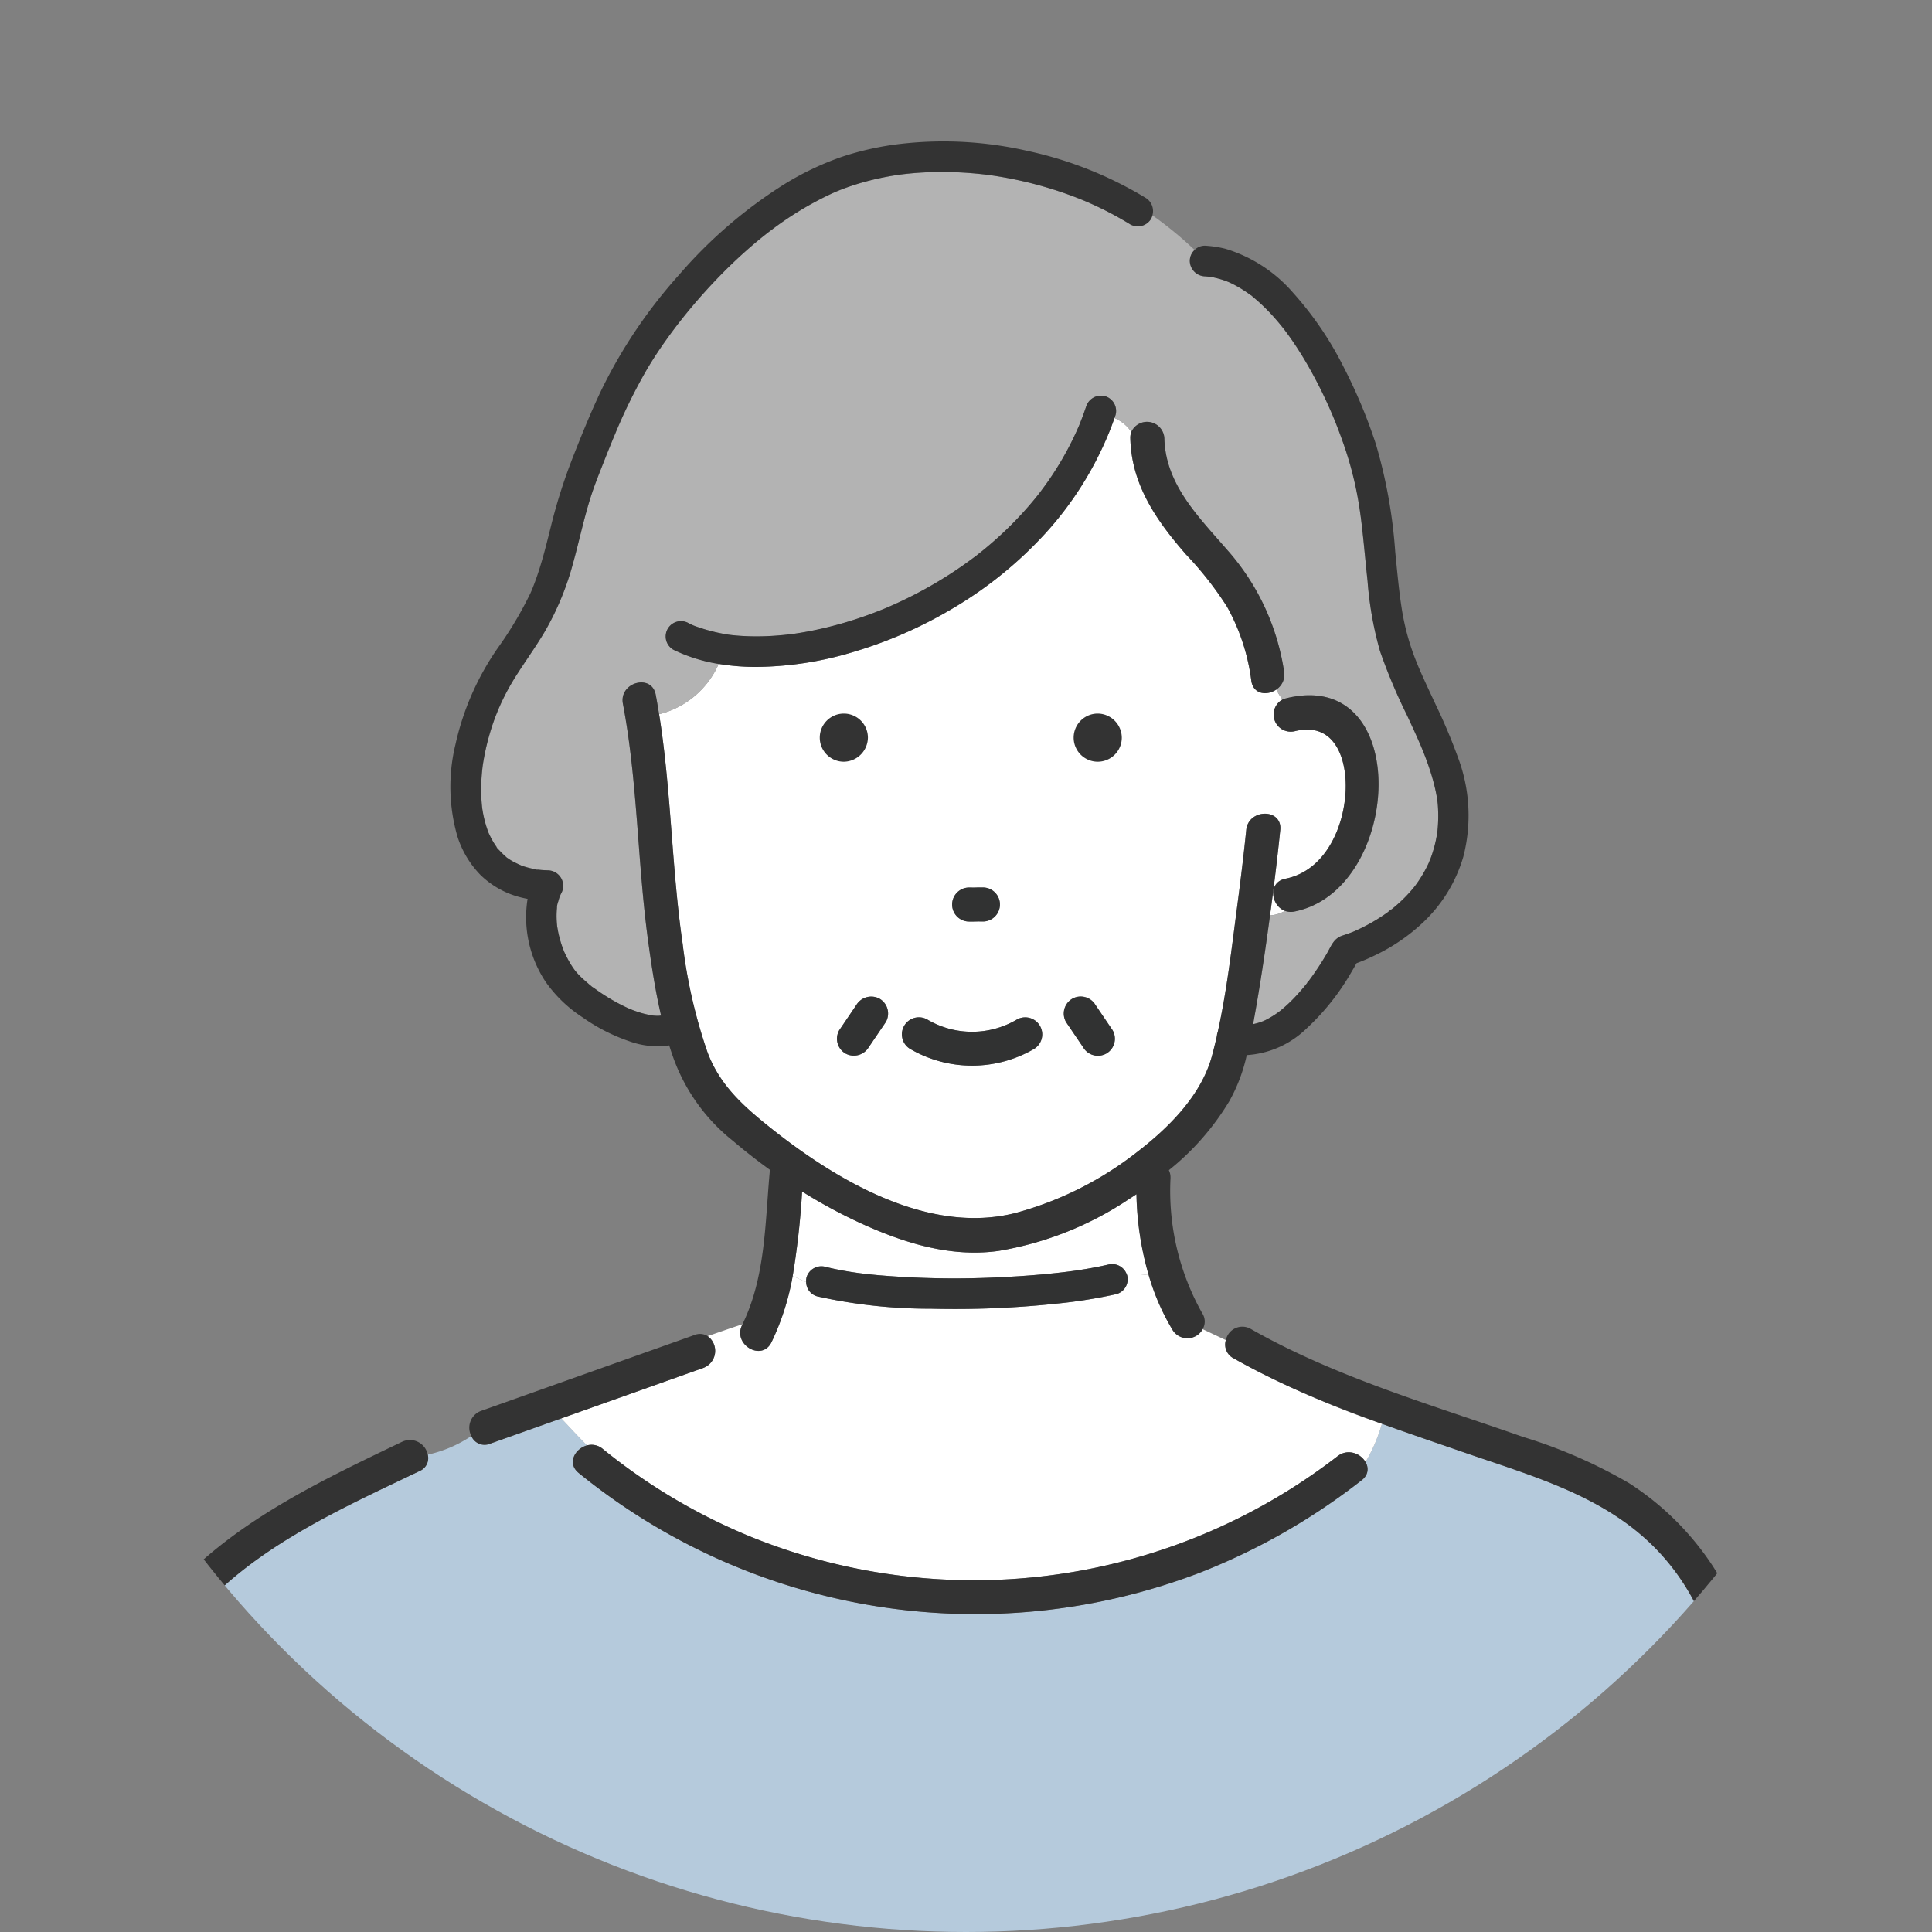 <svg id="レイヤー_1" data-name="レイヤー 1" xmlns="http://www.w3.org/2000/svg" xmlns:xlink="http://www.w3.org/1999/xlink" width="150" height="150" viewBox="0 0 150 150">
  <rect x="0" y="0" width="150" height="150" fill="#808080" stroke="none"/>
  <defs>
    <style>
      .cls-1 {
        fill: none;
      }

      .cls-2 {
        clip-path: url(#clip-path);
      }

      .cls-3 {
        fill: #bda67c;
      }

      .cls-4 {
        fill: #fff;
      }

      .cls-5 {
        fill: #b3b3b3;
      }

      .cls-6 {
        fill: #b5cadc;
      }

      .cls-7, .cls-8 {
        fill: #333;
      }

      .cls-8 {
        stroke: #333;
        stroke-miterlimit: 10;
      }

      .cls-9 {
        fill: #313232;
      }
    </style>
    <clipPath id="clip-path">
      <circle class="cls-1" cx="75" cy="75" r="75"/>
    </clipPath>
  </defs>
  <g id="レイヤー_2" data-name="レイヤー 2">
    <g id="レイヤー_1-2" data-name="レイヤー 1-2">
      <g id="レイヤー_2-2" data-name="レイヤー 2-2">
        <g id="contents">
          <g class="cls-2">
            <g>
              <path class="cls-3" d="M93.958,21.49l.008.001c.01-0.0.016 0.0.026,0-.019 0-.039-.003-.059-.004Z"/>
              <path class="cls-3" d="M37.942,64.694a.327.327,0,0,0,.044.095C37.984,64.787,37.962,64.738,37.942,64.694Z"/>
              <path class="cls-3" d="M93.89,21.484l.044.003C93.919,21.486,93.905,21.485,93.89,21.484Z"/>
              <polygon class="cls-3" points="108.054 70.597 108.047 70.599 108.044 70.602 108.054 70.597"/>
              <path class="cls-3" d="M108.003,70.634l.041-.033a.462.462,0,0,0-.134.083C107.919,70.689,107.95,70.677,108.003,70.634Z"/>
              <path class="cls-3" d="M101.477,76.33l-.012.014-.005.009Z"/>
              <path class="cls-3" d="M101.483,76.322a.408.408,0,0,0,.028-.04.487.487,0,0,0-.034.048Z"/>
              <path class="cls-4" d="M99.801,68.223c3.052-.606,4.532-3.929,4.671-6.778.126-2.581-.878-5.448-3.955-4.672a1.331,1.331,0,0,1-.935-2.467,4.1,4.1,0,0,1-.49-.771c-.708.49-1.786.388-1.941-.674a15.95,15.95,0,0,0-1.888-5.761,26.56,26.56,0,0,0-3.174-4.043c-2.297-2.631-4.247-5.415-4.333-9.031a1.344,1.344,0,0,1,.079-.501,3.067,3.067,0,0,0-1.307-1.069c-.103.294-.209.587-.323.878a26.498,26.498,0,0,1-5.001,8.029,31.222,31.222,0,0,1-7,5.733,33.884,33.884,0,0,1-7.899,3.505,26.733,26.733,0,0,1-7.625,1.179,17.704,17.704,0,0,1-2.882-.236A6.864,6.864,0,0,1,51.171,55.451c.941,5.888.968,11.926,1.826,17.827a40.533,40.533,0,0,0,1.927,8.413c.929,2.476,2.646,4.065,4.679,5.702,5.147,4.144,12.399,8.53,19.244,6.782a26.443,26.443,0,0,0,9.398-4.702c2.46-1.886,5.011-4.403,5.847-7.484.14-.517.267-1.039.387-1.564a1.332,1.332,0,0,1,.024-.18.947.947,0,0,1,.036-.099c.709-3.203,1.086-6.533,1.511-9.758.261-1.979.504-3.961.705-5.947.17-1.678,2.814-1.69,2.642,0-.224,2.215-.497,4.425-.796,6.631a2.639,2.639,0,0,0,1.162-.351C98.673,70.319,98.41,68.499,99.801,68.223Zm-24.557.684c.176-0.0.358.011.534-.002l-.034.005c.19-.012.381-.006.569-.007a1.321,1.321,0,0,1,0,2.642c-.176 0-.358-.011-.534.002l.034-.005c-.19.012-.381.006-.569.007a1.321,1.321,0,1,1,0-2.642ZM64.145,57.271a1.369,1.369,0,1,1,1.369,1.369A1.385,1.385,0,0,1,64.145,57.271Zm4.627,22.082-1.33,1.962a1.353,1.353,0,0,1-1.808.474,1.329,1.329,0,0,1-.474-1.808l1.33-1.962a1.353,1.353,0,0,1,1.808-.474,1.329,1.329,0,0,1,.474,1.808ZM80.29,81.434a9.562,9.562,0,0,1-9.637-.003,1.322,1.322,0,0,1,1.334-2.282,6.833,6.833,0,0,0,6.97.003,1.322,1.322,0,0,1,1.334,2.282Zm5.616.355a1.347,1.347,0,0,1-1.808-.474L82.768,79.353a1.321,1.321,0,0,1,2.282-1.334l1.33,1.962A1.339,1.339,0,0,1,85.906,81.789Zm-.679-23.148a1.369,1.369,0,1,1,1.369-1.369h0A1.393,1.393,0,0,1,85.227,58.641Z"/>
              <path class="cls-5" d="M111.624,62.4c-.004-.04-.036-.293-.034-.291-.01-.065-.02-.13-.031-.195q-.051-.303-.118-.602c-.089-.406-.198-.808-.32-1.205-.125-.406-.264-.808-.413-1.206q-.114-.303-.234-.602c-.04-.101-.082-.201-.123-.301l-.024-.06-.025-.057c-.348-.807-.717-1.604-1.088-2.4a42.793,42.793,0,0,1-2.066-4.915,27.285,27.285,0,0,1-.97-5.446c-.102-.934-.189-1.87-.284-2.805-.052-.508-.106-1.016-.165-1.523-.059-.499-.088-.726-.139-1.077a27.543,27.543,0,0,0-1.084-4.672q-.282-.856-.605-1.698-.172-.449-.354-.893c-.031-.076-.063-.151-.094-.227l-.002-.004-.007-.016c-.066-.153-.132-.306-.2-.459a35.247,35.247,0,0,0-1.885-3.687c-.368-.623-.759-1.233-1.176-1.825q-.148-.21-.301-.417c-.051-.069-.102-.136-.153-.205l-.018-.024-.003-.004c-.208-.263-.42-.523-.64-.776a15.427,15.427,0,0,0-1.362-1.388q-.205-.183-.417-.357c-.035-.029-.137-.14-.182-.145q.209.16.057.045l-.061-.046c-.223-.165-.452-.322-.687-.468a8.788,8.788,0,0,0-.839-.462c-.065-.031-.131-.06-.197-.091-.106-.041-.211-.082-.319-.12a6.868,6.868,0,0,0-.893-.245q-.101-.02-.202-.037c-.229.001-.165-.011-.076-.007-.108-.008-.218-.024-.325-.031a1.217,1.217,0,0,1-1.189-1.189,1.154,1.154,0,0,1,.372-.859,29.626,29.626,0,0,0-3.275-2.691,1.309,1.309,0,0,1-.104.275,1.201,1.201,0,0,1-1.627.427q-.951-.583-1.948-1.085-.55-.277-1.112-.528-.141-.063-.283-.125c-.017-.007-.121-.051-.167-.071-.135-.056-.271-.112-.407-.166q-1.111-.442-2.256-.793a30.622,30.622,0,0,0-4.578-1.03q-.085-.012-.171-.024l-.028-.004c-.086-.011-.172-.022-.258-.032q-.283-.034-.567-.062-.565-.056-1.133-.091-1.149-.07-2.3-.045-1.131.025-2.256.148c-.132.015-.263.031-.394.047l-.032.004-.044.007c-.162.025-.325.049-.487.075q-.53.088-1.055.201a20.237,20.237,0,0,0-2.127.579q-.513.171-1.016.372c-.035.014-.07.029-.106.043.04-.016-.151.064-.18.077q-.242.107-.482.22a25.761,25.761,0,0,0-4.29,2.594q-.135.1-.269.201c-.007.005-.113.086-.158.12q-.245.19-.486.385-.461.373-.909.762-.965.837-1.872,1.738a43.543,43.543,0,0,0-3.446,3.856c-.068.086-.136.173-.205.26l-.044.055-.039.051q-.165.217-.329.434-.354.474-.696.957c-.52.736-1.011,1.49-1.465,2.269a42.608,42.608,0,0,0-2.351,4.783c-.024.058-.112.267-.123.293q-.069.166-.137.331-.114.277-.226.554-.247.612-.488,1.226c-.339.86-.684,1.716-.963,2.598-.535,1.686-.894,3.42-1.366,5.123a21.887,21.887,0,0,1-2.172,5.274c-.714,1.215-1.545,2.35-2.295,3.542a18.146,18.146,0,0,0-1.03,1.865c-.093.195-.18.392-.268.589l-.031.069-.029.073c-.046.113-.092.226-.136.339q-.139.354-.262.713a18.621,18.621,0,0,0-.795,3.287l-.007.061q-.009.074-.017.149-.025.222-.043.445-.033.405-.044.812a12.765,12.765,0,0,0,.053,1.588c.008.082.018.164.027.246.019.113.036.227.057.339q.069.369.167.732a7.991,7.991,0,0,0,.247.76c.006.015.012.034.018.054l.013.025c.057.116.109.235.169.35a6.172,6.172,0,0,0,.394.659c.024.035.049.069.073.104q.037.052.075.102l-.108-.14c.01.074.175.211.225.267a6.756,6.756,0,0,0,.527.51.41.41,0,0,1,.038.04c.029.019.058.036.08.051q.134.095.274.181c.233.144.486.241.722.375-.318-.18.008-.002.111.034q.207.072.419.13.219.06.443.106a3.681,3.681,0,0,0,.361.083c-.045-.009-.066-.023.032-.015.083.007.166.017.249.024.172.014.344.022.517.027a1.203,1.203,0,0,1,1.027,1.789c-.016.031-.177.32-.079.15.096-.167-.02.056-.031.085q-.07.195-.122.396a1.477,1.477,0,0,0-.102.498l.019-.145q-.011.086-.019.173-.008.087-.014.175a6.865,6.865,0,0,0,.01.986c.007.09.017.18.026.269l.002.008c.032.168.058.336.094.503a8.889,8.889,0,0,0,.248.902q.066.199.142.396c.018.047.038.095.057.142l.02.045c.133.273.264.545.42.807q.113.19.237.374.049.072.1.143c.004.006.047.062.077.101.041.05.095.115.105.127q.054.063.111.124c.089.097.183.19.278.281.163.155.332.303.505.448a2.386,2.386,0,0,0,.314.255c-.282-.161.093.069.165.121q.322.236.657.455a14.937,14.937,0,0,0,1.605.921q.208.102.42.197c.005.002.119.05.157.066l.066.026c.249.097.502.185.759.26.273.08.548.137.826.192l.002 0c.054.004.108.011.161.015.103.008.207.012.31.013a2.203,2.203,0,0,0,.226-.023c-.45-1.928-.749-3.898-1.014-5.847-.825-6.081-.807-12.33-1.95-18.36-.316-1.665,2.232-2.371,2.548-.702.095.504.181,1.009.261,1.515a6.864,6.864,0,0,0,4.628-3.905,12.537,12.537,0,0,1-3.517-1.102,1.189,1.189,0,0,1,1.197-2.055l.003.002c.102.051.205.1.309.147l.065.029a13.725,13.725,0,0,0,2.756.715c.053.006.105.013.158.019q.188.021.377.038.385.034.771.05c.557.024,1.115.022,1.672-.001.585-.025,1.17-.073,1.752-.143.074-.009.149-.018.223-.028.143-.021.286-.042.429-.064q.459-.073.915-.161a29.804,29.804,0,0,0,3.748-.99q.959-.32,1.897-.7c.082-.033.164-.067.246-.101L68.836,47.184c.138-.059.276-.119.413-.18q.475-.21.942-.435a32.779,32.779,0,0,0,3.683-2.073q.9-.587,1.76-1.233a2.619,2.619,0,0,0,.223-.169l-.06.057c.034-.031.08-.073.104-.092q.205-.161.407-.325.421-.342.828-.7a28.112,28.112,0,0,0,3.026-3.087q.183-.218.361-.441.089-.111.177-.223l.016-.021c.218-.294.438-.586.648-.887Q82,36.464,82.553,35.5q.557-.974,1.022-1.998.069-.153.136-.306c.011-.026.022-.049.031-.069.068-.151.126-.309.187-.463q.209-.534.392-1.077a1.217,1.217,0,0,1,1.463-.831,1.198,1.198,0,0,1,.831,1.463c-.027.08-.056.159-.084.239a3.067,3.067,0,0,1,1.307,1.069,1.346,1.346,0,0,1,2.563.501c.085,3.568,2.635,6.07,4.827,8.605a18.322,18.322,0,0,1,4.473,9.526,1.39,1.39,0,0,1-.607,1.377,4.101,4.101,0,0,0,.49.771,1.465,1.465,0,0,1,.233-.081c9.926-2.505,9.085,14.88.689,16.546a1.35,1.35,0,0,1-.739-.05,2.638,2.638,0,0,1-1.162.351q-.116.858-.236,1.715c-.317,2.249-.668,4.493-1.079,6.727.043-.009.085-.017.128-.027q.171-.04.339-.092c.113-.035.222-.079.333-.119.054-.027.11-.051.164-.078a6.815,6.815,0,0,0,.722-.418q.156-.103.307-.213c.055-.04.108-.086.165-.123l-.028.018c-.066.052-.233.152,0,0l.004-.003a11.918,11.918,0,0,0,1.215-1.147q.305-.329.591-.674.12-.145.238-.293c.109-.217.095-.143.045-.062.017-.02.035-.04.05-.06a22.129,22.129,0,0,0,1.47-2.218c.315-.541.502-1.125,1.155-1.351.28-.097.56-.187.836-.297.062-.025.124-.052.187-.077l-.061.024c-.107.046-.343.136,0,0l.013-.006q.224-.099.445-.205.515-.248,1.01-.536.57-.332,1.108-.716c.051-.036.118-.101.186-.157-.015-.007.03-.057.138-.086.032-.026.065-.052.097-.078q.264-.216.516-.447a11.206,11.206,0,0,0,1.119-1.184c.019-.024.049-.068.074-.106.066-.105.041-.063,0,0l-.051.081c.023-.037.056-.074.082-.109q.123-.166.239-.337.238-.35.445-.719.214-.38.392-.779a1.034,1.034,0,0,1,.081-.2q.082-.214.154-.432a9.854,9.854,0,0,0,.271-.991q.044-.2.079-.402c.015-.082.027-.165.041-.247l.002-.013.001-.006A11.257,11.257,0,0,0,111.624,62.4Z"/>
              <path class="cls-6" d="M135.358,171.668c-.006-3.871-.067-7.742-.144-11.612-.148-7.404-.386-14.807-.771-22.203-.323-6.199-1.092-12.293-5.412-17.106-4.028-4.489-9.79-6.058-15.3-7.962-2.135-.738-4.293-1.468-6.437-2.242a12.815,12.815,0,0,1-1.273,2.969,1.032,1.032,0,0,1-.3,1.41,49.721,49.721,0,0,1-12.614,7.199,48.794,48.794,0,0,1-48.181-7.764c-.929-.755-.274-1.897.652-2.139-.691-.687-1.35-1.407-1.998-2.095l-5.527,1.965a1.111,1.111,0,0,1-1.455-.592v0l-.002-.004a9.853,9.853,0,0,1-3.383,1.445,1.086,1.086,0,0,1-.645,1.276c-6.265,3.004-13.576,6.226-17.937,11.886a14.344,14.344,0,0,0-2.866,6.699,42.322,42.322,0,0,0-.235,4.797q-.194,6.664-.36,13.329-.27,10.37-.526,20.741a1.474,1.474,0,0,1-.037.3H135.388A1.466,1.466,0,0,1,135.358,171.668Z"/>
              <path class="cls-4" d="M46.794,112.49A45.59,45.59,0,0,0,58.544,119.415a46.167,46.167,0,0,0,45.308-6.36,1.473,1.473,0,0,1,2.168.458,12.815,12.815,0,0,0,1.273-2.969,73.662,73.662,0,0,1-11.525-5.088,1.193,1.193,0,0,1-.595-1.41c-.601-.283-1.202-.566-1.796-.848a1.353,1.353,0,0,1-2.325.086,17.935,17.935,0,0,1-1.867-4.278,13.55,13.55,0,0,0-1.722-.108c.016.038.035.074.048.114a1.199,1.199,0,0,1-.831,1.463,38.922,38.922,0,0,1-4.644.738,74.582,74.582,0,0,1-9.751.396,40.065,40.065,0,0,1-8.84-.96A1.169,1.169,0,0,1,62.59,99.54c-.352-.152-.699-.314-1.043-.481a19.738,19.738,0,0,1-1.647,5.151c-.752,1.527-3.03.186-2.282-1.334.01-.02.018-.04.028-.061-.901.294-1.803.613-2.704.921a1.412,1.412,0,0,1-.321,2.462Q49.1,108.162,43.58,110.125c.648.688,1.307,1.408,1.998,2.095A1.343,1.343,0,0,1,46.794,112.49Z"/>
              <path class="cls-4" d="M87.571,93.152a25.774,25.774,0,0,1-10.055,3.97c-3.639.507-7.177-.571-10.471-2.052a40.051,40.051,0,0,1-4.769-2.561,62.398,62.398,0,0,1-.729,6.551c.344.167.692.329,1.043.481a1.297,1.297,0,0,1,.025-.358,1.207,1.207,0,0,1,1.463-.83c.672.169,1.354.299,2.039.406.181.028.363.054.544.079l.086.011q.143.018.286.035.612.073,1.225.127a69.86,69.86,0,0,0,9.649.14c1.535-.075,3.068-.192,4.595-.372q.289-.034.578-.071c.047-.006.31-.051.124-.016s.074-.011.12-.017q.497-.07.993-.153c.581-.097,1.159-.209,1.732-.343a1.207,1.207,0,0,1,1.414.716,13.552,13.552,0,0,1,1.722.108,24.101,24.101,0,0,1-.95-6.285Q87.904,92.939,87.571,93.152Z"/>
              <path class="cls-3" d="M41.748,67.537a.324.324,0,0,0,.044.005C41.779,67.542,41.762,67.538,41.748,67.537Z"/>
              <path class="cls-3" d="M41.821,67.541a.25.25,0,0,1-.03 0A.224.224,0,0,0,41.821,67.541Z"/>
              <path class="cls-7" d="M31.233,111.933c-5.989,2.871-12.422,5.901-17.109,10.742a18.518,18.518,0,0,0-5.179,12.947C8.661,144.742,8.448,153.864,8.218,162.985q-.11,4.341-.217,8.683a1.454,1.454,0,0,0,.022.3h2.583a1.476,1.476,0,0,0,.037-.3q.257-10.371.526-20.741.173-6.665.36-13.329a42.317,42.317,0,0,1,.235-4.797,14.345,14.345,0,0,1,2.866-6.699c4.361-5.66,11.673-8.883,17.937-11.886a1.086,1.086,0,0,0,.645-1.276,22.712,22.712,0,0,0-3.225.999,22.712,22.712,0,0,1,3.225-.999,1.413,1.413,0,0,0-1.979-1.006Z"/>
              <path class="cls-7" d="M137.161,139.365c-.325-6.587-.751-13.116-4.776-18.638a22.003,22.003,0,0,0-5.909-5.579,38.778,38.778,0,0,0-8.234-3.587c-7.112-2.503-14.556-4.636-21.14-8.387a1.31,1.31,0,0,0-1.928.872c1.018.479,2.03.958,2.988,1.437-.958-.479-1.971-.958-2.988-1.437a1.193,1.193,0,0,0,.595,1.41c5.614,3.198,11.881,5.228,17.962,7.33,5.51,1.905,11.272,3.473,15.3,7.962,4.32,4.814,5.089,10.907,5.412,17.106.386,7.395.624,14.799.771,22.203.077,3.87.139,7.741.144,11.612a1.466,1.466,0,0,0,.03.3h2.583A1.466,1.466,0,0,0,138,171.668Q137.976,155.515,137.161,139.365Z"/>
              <path class="cls-7" d="M54.941,103.737a30.652,30.652,0,0,1-4.343,1.217,30.652,30.652,0,0,0,4.343-1.217,1.122,1.122,0,0,0-1.024-.086q-2.938,1.045-5.876,2.089c.307.539.625,1.072.971,1.591h0c-.346-.519-.664-1.052-.971-1.591l-10.691,3.801a1.39,1.39,0,0,0-.755,1.952,5.104,5.104,0,0,0,.79-.727,5.104,5.104,0,0,1-.79.727,1.111,1.111,0,0,0,1.453.598h0l.004-.002L43.58,110.125c-.305-.324-.607-.641-.909-.943.302.302.605.619.909.943l11.04-3.925a1.412,1.412,0,0,0,.321-2.462Z"/>
              <path class="cls-8" d="M66.884,57.271a1.369,1.369,0,1,0-1.369,1.369A1.393,1.393,0,0,0,66.884,57.271Z"/>
              <path class="cls-8" d="M85.227,55.902a1.369,1.369,0,1,0,1.369,1.369h0A1.385,1.385,0,0,0,85.227,55.902Z"/>
              <path class="cls-9" d="M70.652,81.431a9.562,9.562,0,0,0,9.637.003,1.322,1.322,0,0,0-1.334-2.282,6.833,6.833,0,0,1-6.97-.003,1.322,1.322,0,0,0-1.334,2.282Z"/>
              <path class="cls-9" d="M75.244,68.908a1.321,1.321,0,0,0,0,2.642c.188-0.0.38.005.569-.007l-.034.005c.176-.013.358-.001.534-.002a1.321,1.321,0,0,0,0-2.642c-.188 0-.379-.005-.569.007l.034-.005C75.602,68.919,75.421,68.907,75.244,68.908Z"/>
              <path class="cls-9" d="M65.635,81.789a1.353,1.353,0,0,0,1.808-.474q.665-.981,1.33-1.962a1.329,1.329,0,0,0-.474-1.808,1.353,1.353,0,0,0-1.808.474L65.161,79.981A1.329,1.329,0,0,0,65.635,81.789Z"/>
              <path class="cls-9" d="M83.242,77.546a1.339,1.339,0,0,0-.474,1.808q.665.981,1.33,1.962a1.321,1.321,0,0,0,2.282-1.334q-.665-.981-1.33-1.962A1.347,1.347,0,0,0,83.242,77.546Z"/>
              <path class="cls-9" d="M87.463,98.896a44.013,44.013,0,0,1-4.627-.02,44.013,44.013,0,0,0,4.627.02,1.207,1.207,0,0,0-1.414-.716c-.573.134-1.151.246-1.732.343q-.495.083-.993.153c-.046.007-.306.052-.12.017s-.078.01-.124.016q-.289.037-.578.071c-1.526.179-3.06.297-4.595.372a69.857,69.857,0,0,1-9.649-.14q-.614-.055-1.225-.127-.143-.017-.286-.035l-.086-.011c-.181-.026-.363-.051-.544-.079-.685-.107-1.367-.237-2.039-.406a1.207,1.207,0,0,0-1.463.831,1.296,1.296,0,0,0-.025.358,11.916,11.916,0,0,0,3.07.921,11.916,11.916,0,0,1-3.07-.921,1.169,1.169,0,0,0,.856,1.105,40.066,40.066,0,0,0,8.84.96,74.579,74.579,0,0,0,9.751-.396,38.918,38.918,0,0,0,4.644-.738,1.199,1.199,0,0,0,.831-1.463C87.498,98.969,87.479,98.934,87.463,98.896Z"/>
              <path class="cls-7" d="M103.852,113.055A46.167,46.167,0,0,1,58.544,119.415a45.589,45.589,0,0,1-11.75-6.925,1.343,1.343,0,0,0-1.217-.27,14.83,14.83,0,0,0,3.171,2.511,14.83,14.83,0,0,1-3.171-2.511c-.926.242-1.581,1.384-.652,2.139a48.794,48.794,0,0,0,48.181,7.764,49.721,49.721,0,0,0,12.614-7.199C107.059,113.878,105.178,112.02,103.852,113.055Z"/>
              <path class="cls-7" d="M99.815,54.225a1.467,1.467,0,0,0-.233.081,3.802,3.802,0,0,0,1.75,1.234,3.802,3.802,0,0,1-1.75-1.234,1.331,1.331,0,0,0,.935,2.467c3.077-.777,4.081,2.091,3.955,4.672-.139,2.849-1.619,6.173-4.671,6.778-1.391.276-1.129,2.096-.037,2.498a1.361,1.361,0,0,0,.511-.647,1.361,1.361,0,0,1-.511.647,1.35,1.35,0,0,0,.739.05C108.9,69.105,109.741,51.72,99.815,54.225Z"/>
              <path class="cls-7" d="M85.783,30.756a1.217,1.217,0,0,0-1.463.831q-.183.543-.392,1.077c-.06.154-.119.312-.187.463-.009.02-.02.044-.031.069q-.067.154-.136.306Q83.111,34.525,82.553,35.5q-.551.963-1.188,1.875c-.21.3-.43.593-.648.887l-.016.021c-.059.075-.118.149-.177.223q-.178.222-.361.441a28.109,28.109,0,0,1-3.026,3.087q-.408.357-.828.7-.202.164-.407.325c-.024.019-.07.06-.104.092l.06-.057a2.619,2.619,0,0,1-.223.169q-.858.646-1.76,1.233a32.779,32.779,0,0,1-3.683,2.073q-.468.225-.942.435c-.137.061-.275.12-.413.18L68.797,47.2c-.082.034-.164.067-.246.101q-.937.379-1.897.7a29.806,29.806,0,0,1-3.748.99q-.456.088-.915.161c-.143.023-.286.043-.429.064-.074.009-.148.019-.223.028-.582.069-1.166.118-1.752.143-.557.023-1.115.025-1.672.001q-.386-.017-.771-.05-.189-.017-.377-.038c-.053-.006-.106-.012-.158-.019a13.724,13.724,0,0,1-2.756-.715l-.065-.029q-.156-.07-.309-.147a1.189,1.189,0,1,0-1.219,2.042l.016.009.003.002a12.537,12.537,0,0,0,3.517,1.102,5.993,5.993,0,0,0,.348-1.29,5.993,5.993,0,0,1-.348,1.29,17.704,17.704,0,0,0,2.882.236,26.733,26.733,0,0,0,7.625-1.179,33.884,33.884,0,0,0,7.899-3.505,31.222,31.222,0,0,0,7-5.733A26.498,26.498,0,0,0,86.206,33.335c.114-.29.221-.583.323-.878a3.065,3.065,0,0,0-.523-.17,3.065,3.065,0,0,1,.523.17c.028-.08.057-.159.084-.239A1.198,1.198,0,0,0,85.783,30.756Z"/>
              <path class="cls-7" d="M99.7,52.159a18.322,18.322,0,0,0-4.473-9.526c-2.192-2.536-4.742-5.037-4.827-8.605a1.346,1.346,0,0,0-2.563-.501c.753,1.027,1.12,2.409,2.134,3.253-1.013-.844-1.381-2.226-2.134-3.253a1.345,1.345,0,0,0-.079.501c.086,3.616,2.036,6.4,4.333,9.031a26.559,26.559,0,0,1,3.174,4.043,15.949,15.949,0,0,1,1.888,5.761c.155,1.062,1.233,1.164,1.941.674a3.877,3.877,0,0,1-.403-1.694,3.877,3.877,0,0,0,.403,1.694A1.39,1.39,0,0,0,99.7,52.159Z"/>
              <path class="cls-9" d="M41.748,67.537a.324.324,0,0,0,.044.005C41.779,67.542,41.762,67.538,41.748,67.537Z"/>
              <path class="cls-7" d="M113.202,58.821a43.552,43.552,0,0,0-1.724-4.092c-.3-.646-.605-1.29-.899-1.939q-.201-.443-.394-.889c-.009-.02-.099-.236-.079-.187l-.049-.119q-.11-.269-.215-.539a18.669,18.669,0,0,1-1.028-3.917c-.026-.168-.05-.336-.074-.504l-.009-.06-.003-.02c-.012-.095-.025-.19-.037-.284q-.072-.574-.134-1.15c-.082-.758-.155-1.518-.231-2.277A39.102,39.102,0,0,0,106.822,34.477a40.447,40.447,0,0,0-2.522-6.017,26.051,26.051,0,0,0-3.881-5.704,11.257,11.257,0,0,0-5.272-3.44,8.373,8.373,0,0,0-1.582-.24,1.102,1.102,0,0,0-.817.33c.798.752,1.549,1.532,2.243,2.312-.693-.78-1.445-1.56-2.243-2.312a1.155,1.155,0,0,0-.372.859,1.217,1.217,0,0,0,1.189,1.189c.107.006.217.022.325.031.015.001.029.002.044.003.019.001.039.004.059.004-.011 0-.017,0-.026,0q.101.017.202.037a6.873,6.873,0,0,1,.893.245c.107.037.213.079.319.12.065.031.132.06.197.091a8.798,8.798,0,0,1,.839.462q.353.22.687.468l.061.046q.151.115-.057-.045c.044.005.146.116.182.145q.213.174.417.357a15.429,15.429,0,0,1,1.362,1.388c.22.253.432.513.64.776l.003.004.018.024c.051.068.103.136.153.205q.153.207.301.417c.417.591.808,1.202,1.176,1.825a35.242,35.242,0,0,1,1.885,3.687c.067.153.133.306.2.459l.007.016.002.004c.031.076.063.151.094.227q.183.445.354.893.322.842.605,1.698a27.543,27.543,0,0,1,1.084,4.672c.051.351.081.578.139,1.077.06.507.114,1.015.165,1.523.095.935.182,1.871.284,2.805a27.284,27.284,0,0,0,.97,5.446,42.79,42.79,0,0,0,2.066,4.915c.372.796.741,1.593,1.088,2.4l.025.057.024.06c.041.1.082.2.123.301q.121.3.234.602c.149.398.288.799.413,1.206.122.397.23.799.32,1.205q.066.3.118.602c.011.065.021.13.031.195-.002-.002.03.25.034.291a11.259,11.259,0,0,1-.034,2.229l-.001.006-.002.013c-.014.082-.026.165-.041.247q-.036.202-.079.402a9.851,9.851,0,0,1-.271.991q-.072.218-.154.432a1.033,1.033,0,0,0-.081.2q-.179.398-.392.779-.207.369-.445.719-.116.171-.239.337c-.026.035-.058.072-.082.109l.051-.081c-.025.038-.055.082-.074.106a11.208,11.208,0,0,1-1.119,1.184q-.252.231-.516.447c-.032.026-.065.052-.097.078l.007-.002-.01.005-.041.033c-.053.043-.084.055-.093.05-.068.055-.136.12-.186.157q-.536.384-1.108.716-.494.288-1.01.536-.221.106-.445.205l-.013.006.061-.024c-.063.025-.124.051-.187.077-.276.11-.556.201-.836.297-.653.226-.841.81-1.155,1.351a22.133,22.133,0,0,1-1.47,2.218c-.015.019-.032.039-.05.06a.412.412,0,0,1-.028.04l-.006.007-.016.023.005-.009q-.117.148-.238.293-.286.345-.591.674a11.919,11.919,0,0,1-1.215,1.147l-.004.003.028-.018c-.057.037-.11.083-.165.123q-.151.11-.307.213a6.813,6.813,0,0,1-.722.418c-.054.027-.11.051-.164.078-.111.04-.22.083-.333.119q-.168.052-.339.092c-.043.01-.085.019-.128.027.411-2.234.763-4.478,1.079-6.727q.121-.857.236-1.715a4.668,4.668,0,0,0-1.498.323,4.668,4.668,0,0,1,1.498-.323c.298-2.206.571-4.417.796-6.631.171-1.69-2.472-1.678-2.642,0-.201,1.986-.445,3.968-.705,5.947-.425,3.224-.802,6.555-1.511,9.758a.95.95,0,0,0-.036.099,1.331,1.331,0,0,0-.024.18c-.12.525-.247,1.047-.387,1.564-.836,3.082-3.388,5.598-5.847,7.484a26.443,26.443,0,0,1-9.398,4.702c-6.845,1.747-14.098-2.638-19.244-6.782-2.033-1.637-3.751-3.226-4.679-5.702a40.533,40.533,0,0,1-1.927-8.413c-.858-5.901-.885-11.939-1.826-17.827a9.515,9.515,0,0,1-1.894.354A9.515,9.515,0,0,0,51.171,55.45c-.081-.506-.166-1.011-.261-1.515-.316-1.669-2.864-.962-2.548.702,1.143,6.03,1.125,12.279,1.95,18.36.265,1.949.563,3.919,1.014,5.847a2.2,2.2,0,0,1-.226.023c-.104-.001-.207-.005-.31-.013-.053-.004-.107-.011-.161-.015l-.002-0c-.278-.055-.553-.112-.826-.192-.257-.075-.51-.163-.759-.26l-.066-.026c-.038-.017-.151-.064-.157-.066q-.212-.095-.42-.197a14.941,14.941,0,0,1-1.605-.921q-.334-.219-.657-.455c-.071-.052-.447-.283-.165-.121a2.385,2.385,0,0,1-.314-.255c-.173-.144-.342-.293-.505-.448-.096-.091-.189-.184-.278-.281q-.056-.061-.111-.124c-.01-.012-.064-.077-.105-.127-.029-.039-.072-.095-.077-.101q-.051-.071-.1-.143-.124-.183-.237-.374c-.155-.262-.287-.533-.42-.807L43.804,73.898c-.019-.047-.038-.094-.057-.142q-.076-.196-.142-.395a8.888,8.888,0,0,1-.248-.902c-.037-.167-.062-.335-.094-.503l-.002-.008c-.009-.09-.019-.179-.026-.269a6.865,6.865,0,0,1-.01-.986q.006-.087.014-.175.008-.087.019-.173l-.019.145a1.477,1.477,0,0,1,.102-.498c.035-.134.075-.266.122-.396.011-.029.126-.252.031-.085-.098.17.063-.118.079-.15A1.203,1.203,0,0,0,42.546,67.573c-.173-.005-.345-.013-.517-.027-.083-.007-.166-.017-.249-.024-.098-.009-.078.006-.032.015.014.002.031.005.044.005a.248.248,0,0,0,.03-0.0.248.248,0,0,1-.03 0c-.013-0-.029-.004-.044-.005a3.685,3.685,0,0,1-.361-.083q-.223-.046-.443-.106-.211-.058-.419-.13c-.104-.036-.429-.214-.111-.034-.236-.134-.489-.231-.722-.375q-.14-.086-.274-.181c-.022-.015-.051-.032-.08-.051a.413.413,0,0,0-.038-.04,6.751,6.751,0,0,1-.527-.51c-.05-.056-.216-.193-.225-.267l.108.14q-.038-.051-.075-.102c-.024-.035-.049-.069-.073-.104a6.168,6.168,0,0,1-.394-.659c-.06-.115-.112-.234-.169-.35L37.931,64.66c-.006-.02-.012-.038-.018-.054a7.985,7.985,0,0,1-.247-.76q-.099-.363-.167-.732c-.021-.113-.038-.226-.057-.339-.009-.082-.019-.164-.027-.246a12.763,12.763,0,0,1-.053-1.588q.011-.407.044-.812.018-.223.043-.445.008-.074.017-.149l.007-.061a18.623,18.623,0,0,1,.795-3.287q.123-.359.262-.713c.045-.114.091-.226.136-.339l.029-.073.031-.069c.088-.197.175-.394.268-.589a18.147,18.147,0,0,1,1.03-1.865c.75-1.191,1.581-2.327,2.295-3.542A21.887,21.887,0,0,0,44.493,43.722c.472-1.703.831-3.437,1.366-5.123.28-.881.625-1.738.963-2.598q.242-.614.488-1.226.112-.277.226-.554.068-.166.137-.331c.011-.026.099-.235.123-.293a42.608,42.608,0,0,1,2.351-4.783c.454-.779.945-1.533,1.465-2.269q.342-.483.696-.957.163-.218.329-.434l.039-.051.044-.055c.068-.086.136-.173.205-.26A43.538,43.538,0,0,1,56.371,20.931q.907-.899,1.872-1.738.448-.389.909-.762.241-.195.486-.385c.045-.034.151-.115.158-.12q.134-.101.269-.201A25.761,25.761,0,0,1,64.356,15.131q.24-.113.482-.22c.03-.013.221-.093.18-.077.035-.014.07-.029.106-.043q.502-.201,1.016-.372a20.231,20.231,0,0,1,2.127-.579q.525-.113,1.055-.201c.162-.027.324-.05.487-.075l.044-.007.032-.004c.131-.016.263-.032.395-.047q1.124-.124,2.256-.148,1.15-.025,2.3.045.567.034,1.133.091.284.028.567.062c.086.01.172.021.258.032l.028.004.171.024a30.622,30.622,0,0,1,4.578,1.03q1.143.351,2.256.793c.136.054.272.11.407.166.047.02.15.064.167.071q.142.062.283.125.562.252,1.112.528.996.502,1.948,1.085a1.201,1.201,0,0,0,1.627-.427,1.308,1.308,0,0,0,.104-.275,22.484,22.484,0,0,0-2.145-1.339,22.484,22.484,0,0,1,2.145,1.339,1.198,1.198,0,0,0-.531-1.352A29.823,29.823,0,0,0,79.778,11.717a29.249,29.249,0,0,0-9.795-.554,22.904,22.904,0,0,0-4.565.994,22.578,22.578,0,0,0-4.537,2.154A36.325,36.325,0,0,0,52.747,21.309a38.931,38.931,0,0,0-6.041,8.943c-.834,1.745-1.558,3.542-2.265,5.342a42.826,42.826,0,0,0-1.685,5.337c-.218.873-.433,1.748-.686,2.612-.121.416-.251.83-.393,1.239q-.117.338-.246.672-.065.168-.133.335-.082.198-.021.05-.048.111-.098.222a28.789,28.789,0,0,1-2.503,4.209,21.06,21.06,0,0,0-3.317,7.542,13.885,13.885,0,0,0,.16,7.147,7.567,7.567,0,0,0,1.769,2.957,6.862,6.862,0,0,0,3.168,1.763q.25.063.505.109a9.043,9.043,0,0,0,1.442,6.499,10.428,10.428,0,0,0,2.817,2.692,14.256,14.256,0,0,0,3.694,1.883,6.353,6.353,0,0,0,3.043.303c.104.331.212.66.33.986a14.503,14.503,0,0,0,4.627,6.431c.923.787,1.884,1.536,2.871,2.25a1.53,1.53,0,0,0-.026.173c-.362,3.989-.324,8.131-2.114,11.811.557-.182,1.115-.353,1.672-.505-.557.152-1.115.324-1.672.505-.01.02-.018.041-.028.061-.749,1.52,1.529,2.861,2.282,1.334a19.737,19.737,0,0,0,1.647-5.151q-.455-.221-.908-.448.453.226.908.448a62.398,62.398,0,0,0,.729-6.551,40.052,40.052,0,0,0,4.769,2.561c3.294,1.481,6.832,2.559,10.471,2.052A25.774,25.774,0,0,0,87.571,93.152q.333-.212.663-.434a24.101,24.101,0,0,0,.95,6.285c.262.035.523.078.785.137-.262-.058-.523-.102-.785-.137a17.935,17.935,0,0,0,1.867,4.278,1.353,1.353,0,0,0,2.325-.086c-.62-.295-1.232-.59-1.822-.885.59.295,1.202.59,1.822.885a1.17,1.17,0,0,0-.043-1.248,19.392,19.392,0,0,1-2.455-10.475,1.287,1.287,0,0,0-.128-.619,20.193,20.193,0,0,0,4.703-5.373,13.06,13.06,0,0,0,1.345-3.563,7.299,7.299,0,0,0,4.622-2.046,18.5,18.5,0,0,0,3.509-4.407q.201-.335.39-.679a15.179,15.179,0,0,0,1.486-.639,14.481,14.481,0,0,0,3.721-2.566,11.355,11.355,0,0,0,3.088-5.07A12.779,12.779,0,0,0,113.202,58.821ZM37.942,64.694c.02.044.042.092.044.095A.327.327,0,0,1,37.942,64.694Z"/>
              <path class="cls-9" d="M41.821,67.541a.25.25,0,0,1-.03 0A.224.224,0,0,0,41.821,67.541Z"/>
              <path class="cls-9" d="M108.047,70.598c-.108.029-.153.079-.138.086a.462.462,0,0,1,.134-.083Z"/>
              <path class="cls-9" d="M101.511,76.282c.05-.081.064-.155-.045.062l.012-.014A.486.486,0,0,1,101.511,76.282Z"/>
              <path class="cls-9" d="M93.934,21.487l-.044-.003c-.088-.003-.152.009.076.007l-.008-.001Z"/>
            </g>
          </g>
        </g>
      </g>
    </g>
  </g>
</svg>
